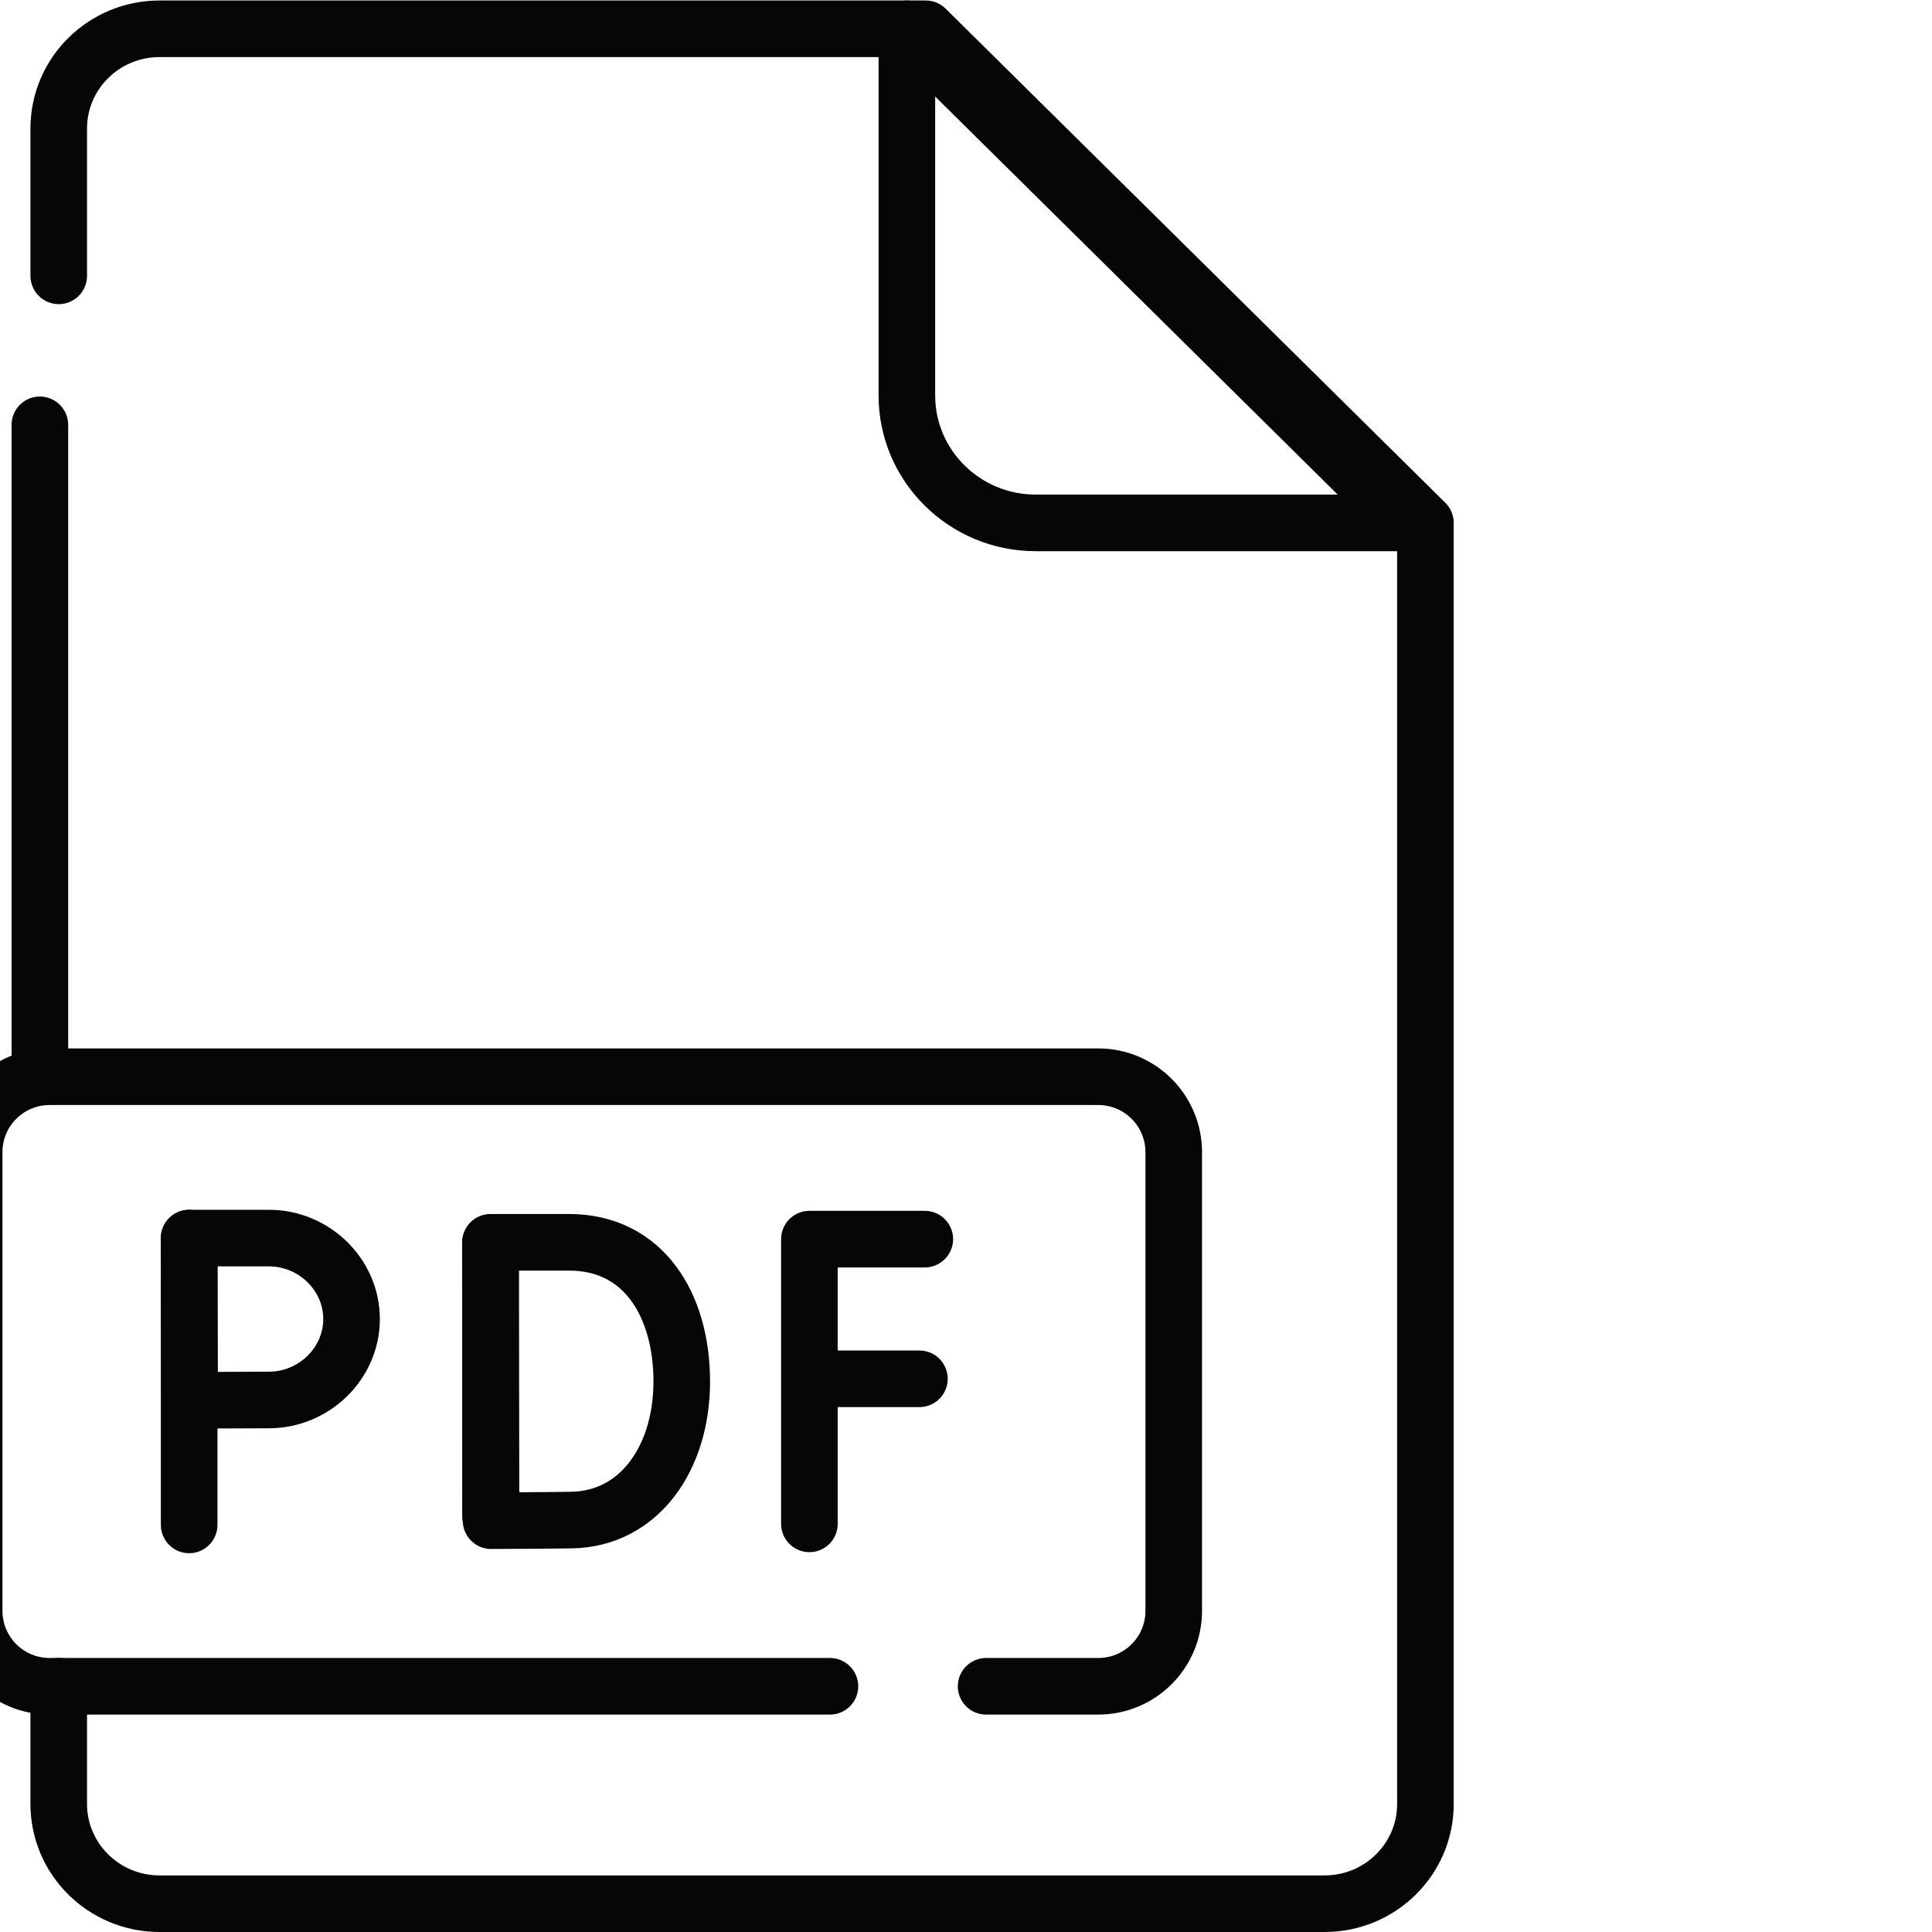 <?xml version="1.0" encoding="UTF-8" standalone="no"?>
<!-- Created with Inkscape (http://www.inkscape.org/) -->

<svg
   version="1.1"
   id="svg1218"
   xml:space="preserve"
   width="682.667"
   height="682.667"
   viewBox="0 0 682.667 682.667"
   xmlns="http://www.w3.org/2000/svg"
   xmlns:svg="http://www.w3.org/2000/svg"><defs
     id="defs1222"><clipPath
       clipPathUnits="userSpaceOnUse"
       id="clipPath1236"><path
         d="M 0,512 H 512 V 0 H 0 Z"
         id="path1234" /></clipPath></defs><g
     id="g1224"
     transform="matrix(1.333,0,0,-1.333,0,682.667)"><g
       id="g1226"
       transform="translate(10.57,399.517)"><path
         d="M 0,0 V -172.803"
         style="fill:none;stroke:#060606;stroke-width:15;stroke-linecap:round;stroke-linejoin:round;stroke-miterlimit:10;stroke-dasharray:none;stroke-opacity:1"
         id="path1228" /></g><g
       id="g1230"><g
         id="g1232"
         clip-path="url(#clipPath1236)"><g
           id="g1238"
           transform="translate(15.57,65.134)"><path
             d="m 0,0 v -31.198 c 0,-14.6 11.97,-26.436 26.735,-26.436 h 308.807 c 14.765,0 26.735,11.836 26.735,26.436 V 308.387 L 229.822,439.366 H 26.735 C 11.97,439.366 0,427.53 0,412.929 v -39.053"
             style="fill:none;stroke:#060606;stroke-width:15;stroke-linecap:round;stroke-linejoin:round;stroke-miterlimit:10;stroke-dasharray:none;stroke-opacity:1"
             id="path1240" /></g><g
           id="g1242"
           transform="translate(240.392,504.5)"><path
             d="m 0,0 v -97.178 c 0,-18.668 15.304,-33.801 34.182,-33.801 h 98.273 z"
             style="fill:none;stroke:#060606;stroke-width:15;stroke-linecap:round;stroke-linejoin:round;stroke-miterlimit:10;stroke-dasharray:none;stroke-opacity:1"
             id="path1244" /></g><g
           id="g1246"
           transform="translate(220,65.134)"><path
             d="m 0,0 h -206.847 c -11.045,0 -20,8.954 -20,20 v 121.579 c 0,11.046 8.955,20 20,20 H 71.13 c 11.046,0 20,-8.954 20,-20 L 91.13,20 C 91.13,8.954 82.176,0 71.13,0 H 41.394"
             style="fill:none;stroke:#060606;stroke-width:15;stroke-linecap:round;stroke-linejoin:round;stroke-miterlimit:10;stroke-dasharray:none;stroke-opacity:1"
             id="path1248" /></g><g
           id="g1250"
           transform="translate(245.144,183.663)"><path
             d="M 0,0 H -30.591 V -75.478"
             style="fill:none;stroke:#060606;stroke-width:15;stroke-linecap:round;stroke-linejoin:round;stroke-miterlimit:10;stroke-dasharray:none;stroke-opacity:1"
             id="path1252" /></g><g
           id="g1254"
           transform="translate(215.553,146.639)"><path
             d="M 0,0 H 28.161"
             style="fill:none;stroke:#060606;stroke-width:15;stroke-linecap:round;stroke-linejoin:round;stroke-miterlimit:10;stroke-dasharray:none;stroke-opacity:1"
             id="path1256" /></g><g
           id="g1258"
           transform="translate(130.023,182.74)"><path
             d="M 0,0 V -72.51"
             style="fill:none;stroke:#060606;stroke-width:15;stroke-linecap:round;stroke-linejoin:round;stroke-miterlimit:10;stroke-dasharray:none;stroke-opacity:1"
             id="path1260" /></g><g
           id="g1262"
           transform="translate(180.717,145.924)"><path
             d="m 0,0 c 0,-20.33 -11.283,-36.417 -29.185,-36.73 -5.959,-0.104 -21.359,-0.163 -21.359,-0.163 0,0 -0.097,26.726 -0.097,36.974 0,8.417 -0.053,36.812 -0.053,36.812 h 20.898 C -10.162,36.893 0,20.33 0,0 Z"
             style="fill:none;stroke:#060606;stroke-width:15;stroke-linecap:round;stroke-linejoin:round;stroke-miterlimit:10;stroke-dasharray:none;stroke-opacity:1"
             id="path1264" /></g><g
           id="g1266"
           transform="translate(50.14,183.941)"><path
             d="M 0,0 V -76.034"
             style="fill:none;stroke:#060606;stroke-width:15;stroke-linecap:round;stroke-linejoin:round;stroke-miterlimit:10;stroke-dasharray:none;stroke-opacity:1"
             id="path1268" /></g><g
           id="g1270"
           transform="translate(93.188,162.484)"><path
             d="m 0,0 c 0,-11.85 -10.027,-21.457 -21.877,-21.457 -5.877,0 -21.024,-0.094 -21.024,-0.094 0,0 -0.095,15.578 -0.095,21.551 0,4.906 -0.052,21.457 -0.052,21.457 h 21.171 C -10.027,21.457 0,11.851 0,0 Z"
             style="fill:none;stroke:#060606;stroke-width:15;stroke-linecap:round;stroke-linejoin:round;stroke-miterlimit:10;stroke-dasharray:none;stroke-opacity:1"
             id="path1272" /></g></g></g></g></svg>
